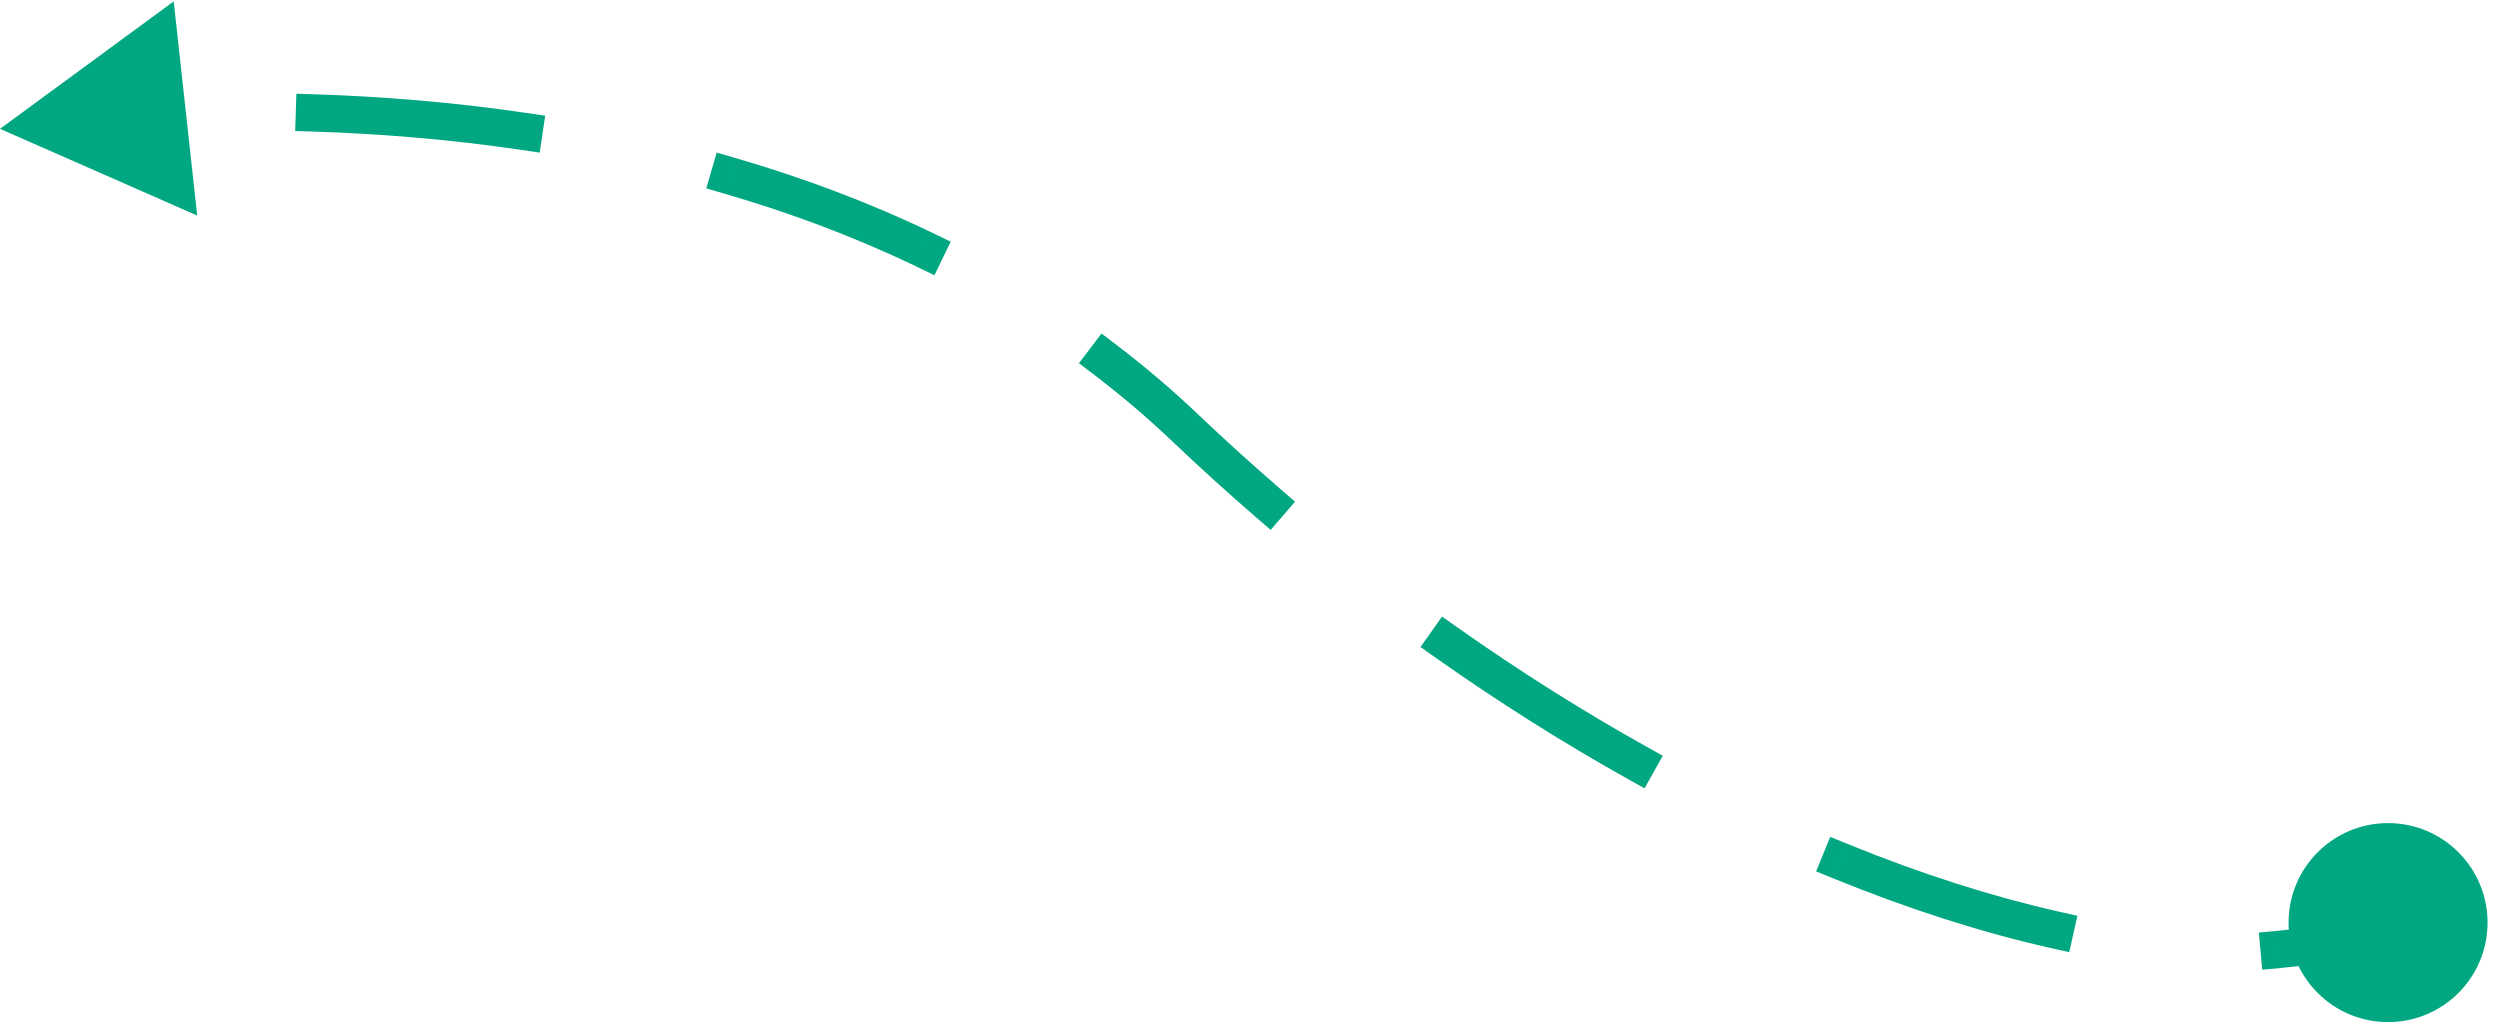 <svg width="134" height="55" viewBox="0 0 134 55" fill="none" xmlns="http://www.w3.org/2000/svg">
  <path d="M133.333 49.452C133.333 46.506 130.946 44.118 128 44.118C125.054 44.118 122.667 46.506 122.667 49.452C122.667 52.397 125.054 54.785 128 54.785C130.946 54.785 133.333 52.397 133.333 49.452ZM63.524 22.93L62.834 23.655L63.524 22.93ZM1.14039e-05 6.905L10.57 11.553L9.311 0.075L1.14039e-05 6.905ZM122.071 49.893L121.075 49.984L121.256 51.976L122.252 51.885L122.071 49.893ZM109.935 50.818L110.911 51.037L111.349 49.086L110.373 48.867L109.935 50.818ZM99.024 45.233L98.098 44.855L97.343 46.707L98.269 47.085L99.024 45.233ZM87.275 41.767L88.148 42.255L89.124 40.509L88.251 40.022L87.275 41.767ZM78.109 33.624L77.292 33.048L76.139 34.682L76.956 35.258L78.109 33.624ZM67.351 27.749L68.108 28.403L69.415 26.889L68.658 26.235L67.351 27.749ZM59.837 18.482L59.041 17.876L57.83 19.468L58.626 20.073L59.837 18.482ZM49.187 14.319L50.087 14.754L50.957 12.953L50.056 12.518L49.187 14.319ZM39.374 8.457L38.414 8.178L37.856 10.098L38.817 10.377L39.374 8.457ZM27.939 8.034L28.929 8.18L29.221 6.201L28.231 6.055L27.939 8.034ZM16.886 5.055L15.886 5.023L15.822 7.022L16.822 7.054L16.886 5.055ZM5.659 7.289L6.656 7.214L6.506 5.22L5.509 5.295L5.659 7.289ZM128 49.452L127.583 48.542C126.055 49.243 124.206 49.699 122.071 49.893L122.162 50.889L122.252 51.885C124.557 51.676 126.637 51.176 128.417 50.361L128 49.452ZM110.154 49.843L110.373 48.867C106.829 48.071 103.01 46.859 99.024 45.233L98.647 46.159L98.269 47.085C102.344 48.747 106.269 49.995 109.935 50.818L110.154 49.843ZM87.763 40.895L88.251 40.022C84.895 38.147 81.496 36.013 78.109 33.624L77.532 34.441L76.956 35.258C80.4 37.687 83.858 39.858 87.275 41.767L87.763 40.895ZM68.005 26.992L68.658 26.235C67.162 24.943 65.678 23.6 64.213 22.206L63.524 22.93L62.834 23.655C64.323 25.071 65.831 26.436 67.351 27.749L68.005 26.992ZM63.524 22.93L64.213 22.206C62.804 20.866 61.342 19.627 59.837 18.482L59.231 19.277L58.626 20.073C60.074 21.176 61.481 22.367 62.834 23.655L63.524 22.93ZM49.621 13.419L50.056 12.518C46.548 10.825 42.951 9.495 39.374 8.457L39.096 9.417L38.817 10.377C42.3 11.389 45.791 12.68 49.187 14.319L49.621 13.419ZM28.085 7.044L28.231 6.055C24.209 5.462 20.368 5.167 16.886 5.055L16.854 6.055L16.822 7.054C20.239 7.164 24.003 7.453 27.939 8.034L28.085 7.044ZM133.333 49.452C133.333 46.506 130.946 44.118 128 44.118C125.054 44.118 122.667 46.506 122.667 49.452C122.667 52.397 125.054 54.785 128 54.785C130.946 54.785 133.333 52.397 133.333 49.452ZM63.524 22.93L62.834 23.655L63.524 22.93ZM1.14039e-05 6.905L10.57 11.553L9.311 0.075L1.14039e-05 6.905ZM122.071 49.893L121.075 49.984L121.256 51.976L122.252 51.885L122.071 49.893ZM109.935 50.818L110.911 51.037L111.349 49.086L110.373 48.867L109.935 50.818ZM99.024 45.233L98.098 44.855L97.343 46.707L98.269 47.085L99.024 45.233ZM87.275 41.767L88.148 42.255L89.124 40.509L88.251 40.022L87.275 41.767ZM78.109 33.624L77.292 33.048L76.139 34.682L76.956 35.258L78.109 33.624ZM67.351 27.749L68.108 28.403L69.415 26.889L68.658 26.235L67.351 27.749ZM59.837 18.482L59.041 17.876L57.83 19.468L58.626 20.073L59.837 18.482ZM49.187 14.319L50.087 14.754L50.957 12.953L50.056 12.518L49.187 14.319ZM39.374 8.457L38.414 8.178L37.856 10.098L38.817 10.377L39.374 8.457ZM27.939 8.034L28.929 8.18L29.221 6.201L28.231 6.055L27.939 8.034ZM16.886 5.055L15.886 5.023L15.822 7.022L16.822 7.054L16.886 5.055ZM5.659 7.289L6.656 7.214L6.506 5.22L5.509 5.295L5.659 7.289ZM128 49.452L127.583 48.542C126.055 49.243 124.206 49.699 122.071 49.893L122.162 50.889L122.252 51.885C124.557 51.676 126.637 51.176 128.417 50.361L128 49.452ZM110.154 49.843L110.373 48.867C106.829 48.071 103.01 46.859 99.024 45.233L98.647 46.159L98.269 47.085C102.344 48.747 106.269 49.995 109.935 50.818L110.154 49.843ZM87.763 40.895L88.251 40.022C84.895 38.147 81.496 36.013 78.109 33.624L77.532 34.441L76.956 35.258C80.4 37.687 83.858 39.858 87.275 41.767L87.763 40.895ZM68.005 26.992L68.658 26.235C67.162 24.943 65.678 23.6 64.213 22.206L63.524 22.93L62.834 23.655C64.323 25.071 65.831 26.436 67.351 27.749L68.005 26.992ZM63.524 22.93L64.213 22.206C62.804 20.866 61.342 19.627 59.837 18.482L59.231 19.277L58.626 20.073C60.074 21.176 61.481 22.367 62.834 23.655L63.524 22.93ZM49.621 13.419L50.056 12.518C46.548 10.825 42.951 9.495 39.374 8.457L39.096 9.417L38.817 10.377C42.3 11.389 45.791 12.68 49.187 14.319L49.621 13.419ZM28.085 7.044L28.231 6.055C24.209 5.462 20.368 5.167 16.886 5.055L16.854 6.055L16.822 7.054C20.239 7.164 24.003 7.453 27.939 8.034L28.085 7.044Z" fill="#01A781"/>
</svg>
